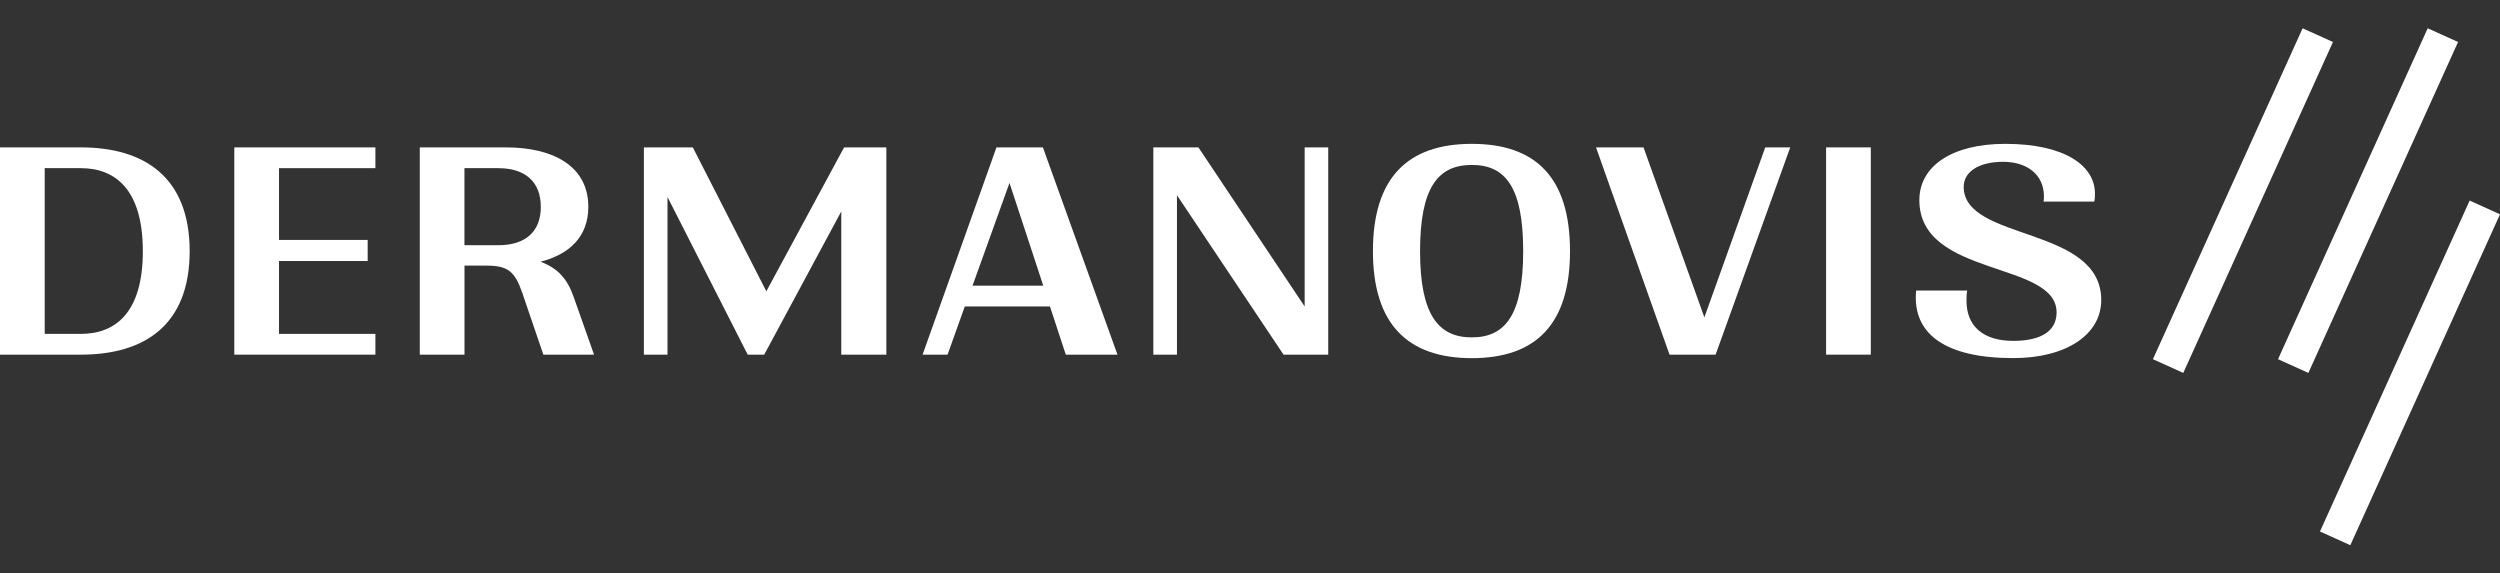 <?xml version="1.0" encoding="UTF-8"?><svg id="Layer_1" xmlns="http://www.w3.org/2000/svg" viewBox="0 0 472.02 108.28"><rect x="0" y="0" width="472.02" height="108.28" fill="#333333" stroke="none"/><defs><style>.cls-1{fill:#fff;}</style></defs><g><path class="cls-1" d="m15.28,27.83H0v39.13h15.28c12.09,0,20.53-5.65,20.53-19.53s-8.44-19.6-20.53-19.6Zm0,35.21h-6.84v-31.29h6.84c6.38,0,11.69,3.92,11.69,15.68s-5.31,15.61-11.69,15.61Z"/><polygon class="cls-1" points="44.24 66.96 70.88 66.96 70.88 63.04 52.68 63.04 52.68 49.28 69.42 49.28 69.42 45.3 52.68 45.3 52.68 31.75 70.88 31.75 70.88 27.83 44.24 27.83 44.24 66.96"/><path class="cls-1" d="m102.04,49.42c5.45-1.39,9.04-4.72,9.04-10.36,0-7.71-6.64-11.23-15.54-11.23h-16.28v39.13h8.44v-16.81h4.12c4.05,0,5.38,1.07,6.78,5.12l3.99,11.69h9.57l-3.85-10.9c-1.19-3.39-2.92-5.38-6.24-6.64Zm-7.97-3.12h-6.38v-14.55h6.38c5.18,0,8.04,2.66,8.04,7.31s-2.86,7.24-8.04,7.24Z"/><polygon class="cls-1" points="144.69 55 130.81 27.83 121.57 27.83 121.57 66.96 121.57 66.96 126.03 66.96 126.03 37.2 141.17 66.96 144.29 66.96 158.84 39.92 158.84 66.96 167.35 66.96 167.35 27.83 159.37 27.83 144.69 55"/><path class="cls-1" d="m188.14,27.83l-13.95,39.13h4.72l3.25-9.1h16.08l2.99,9.1h9.76l-14.08-39.13h-8.77Zm8.83,26.11h-13.35l6.98-19.4,6.38,19.4h0Z"/><polygon class="cls-1" points="246.33 57.86 226.27 27.83 217.76 27.83 217.76 66.96 222.22 66.96 222.22 36.86 242.34 66.96 250.78 66.96 250.78 27.83 246.33 27.83 246.33 57.86"/><path class="cls-1" d="m277.89,27.16c-12.16,0-18.67,6.45-18.67,20.26s6.58,20.2,18.67,20.2,18.54-6.38,18.54-20.2-6.38-20.26-18.54-20.26Zm0,36.54c-6.31,0-9.77-4.25-9.77-16.28s3.39-16.28,9.77-16.28,9.7,4.25,9.7,16.28-3.39,16.28-9.7,16.28Z"/><polygon class="cls-1" points="321.8 59.92 310.31 27.83 301.34 27.83 315.22 66.96 323.92 66.96 338.01 27.83 333.29 27.83 321.8 59.92"/><rect class="cls-1" x="344.78" y="27.83" width="8.44" height="39.13"/><path class="cls-1" d="m370.76,35.27c0-2.79,2.79-4.72,7.44-4.72s7.71,2.52,7.71,6.51c0,.33,0,.66-.07,1h9.57c.13-.53.13-1.06.13-1.53,0-5.18-5.58-9.37-16.94-9.37-10.03,0-16.21,4.19-16.21,10.63,0,14.62,25.91,11.43,25.91,21.19,0,3.52-2.92,5.38-8.17,5.38-5.71,0-8.84-2.79-8.84-7.57,0-.6,0-1.26.13-1.93h-9.63c-.07.47-.07.93-.07,1.39h0c0,6.77,5.51,11.36,18.4,11.36,10.03,0,16.61-4.45,16.61-10.96,0-14.08-25.97-11.03-25.97-21.39Z"/></g><g><path class="cls-1" d="m458.37,5.34l-28.26,62.48,5.73,2.59,28.26-62.48-5.73-2.59Z"/><path class="cls-1" d="m434.75,5.34l-28.26,62.48,5.73,2.59,28.26-62.48-5.73-2.59Z"/><path class="cls-1" d="m466.29,37.87l-28.26,62.48,5.73,2.59,28.26-62.48-5.73-2.59Z"/></g></svg>